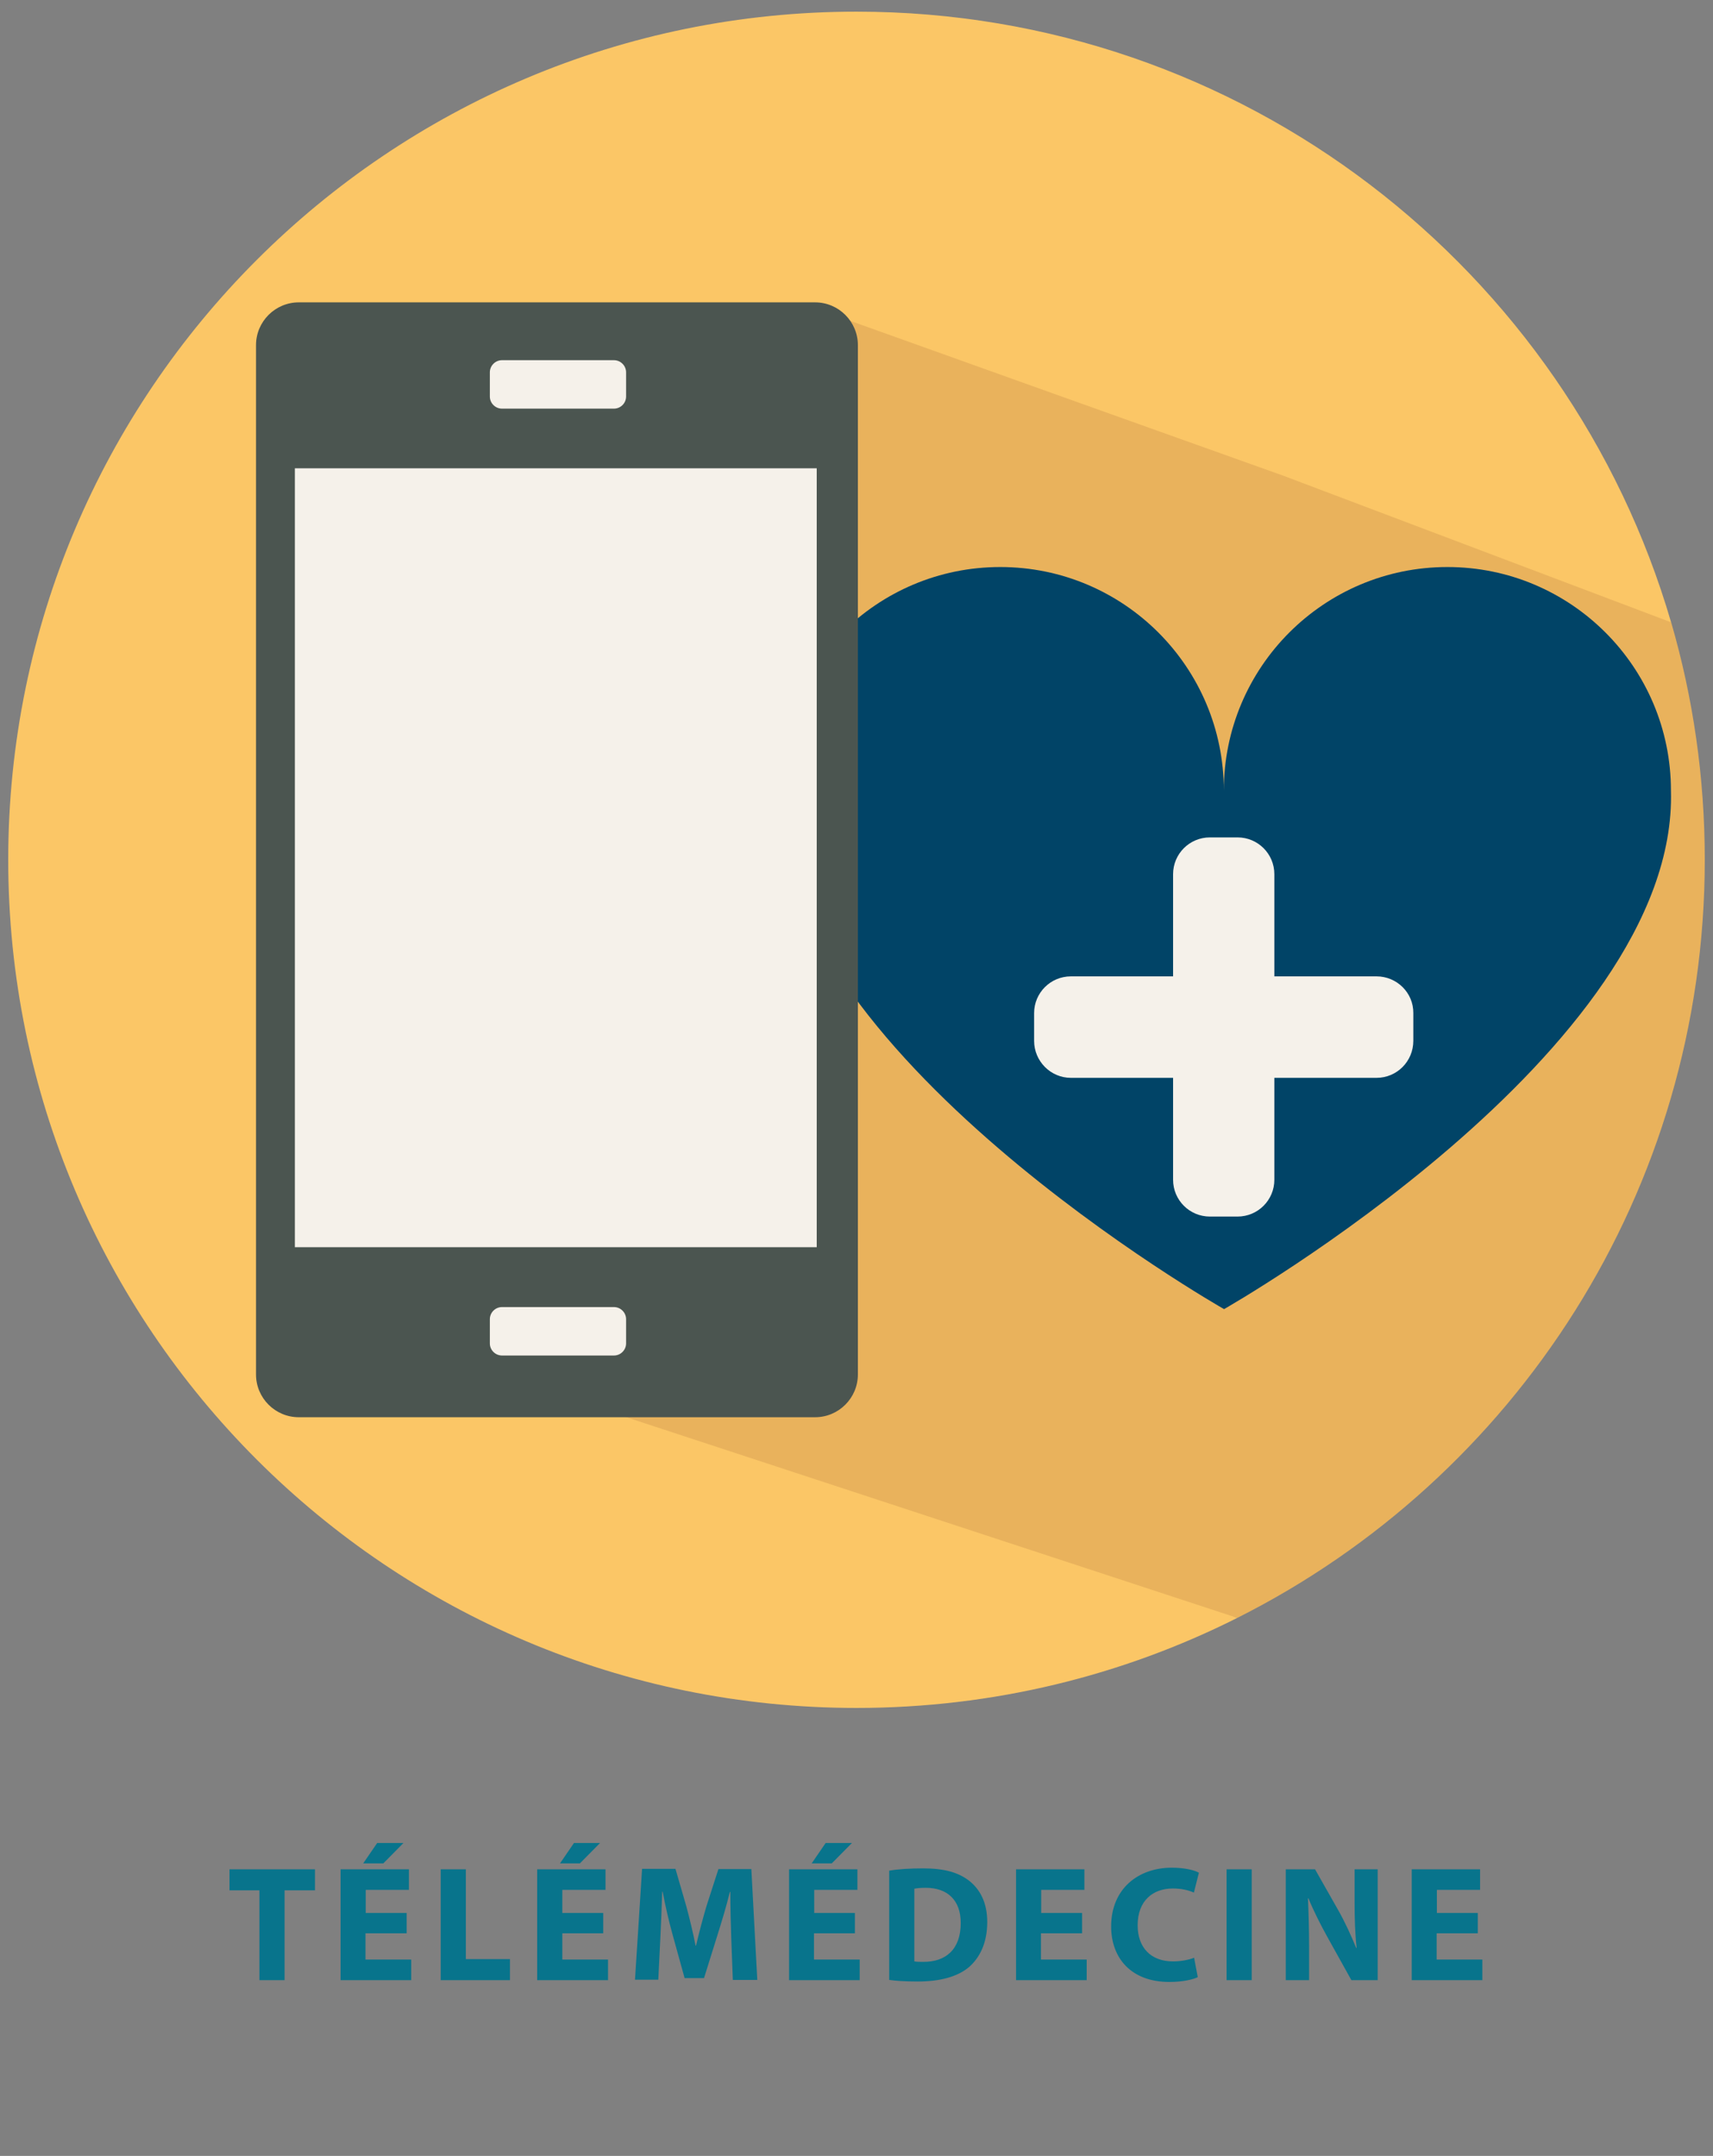 <svg version="1.1" id="Layer_1" xmlns="http://www.w3.org/2000/svg" x="0" y="0" viewBox="0 0 749.4 943.3" xml:space="preserve"><rect x="0" y="0" width="749.4" height="943.3" fill="#808080" stroke="none"/><style>.st4{fill:#f5f1ea}</style><path d="M113.5 827.1h-13.1v-9.2h37.4v9.2h-13.3v39.3h-11v-39.3zm64.3 18.8h-17.9v11.5h20v9H149v-48.5h29.9v9H160V837h17.9v8.9zm-1.3-39.5l-8.8 8.9h-8.8l6.1-8.9h11.5zm16.3 11.5h11v39.3h19.3v9.2h-30.3v-48.5zm71 28H246v11.5h20v9h-31v-48.5h29.9v9H246V837h17.9v8.9zm-1.3-39.5l-8.8 8.9H245l6.1-8.9h11.4zm57.4 41.4c-.2-5.9-.4-12.9-.4-20h-.2c-1.5 6.2-3.6 13.1-5.4 18.8l-5.9 18.9h-8.5l-5.2-18.8c-1.6-5.7-3.2-12.6-4.4-19h-.2c-.2 6.6-.5 14.1-.8 20.1l-.9 18.4h-10.2l3.1-48.5h14.6l4.7 16.2c1.5 5.6 3 11.7 4.1 17.4h.2c1.3-5.6 3-12 4.6-17.4l5.2-16.1h14.4l2.6 48.5h-10.7l-.7-18.5zm54.1-1.9h-17.9v11.5h20v9h-30.9v-48.5h29.9v9h-18.9V837H374v8.9zm-1.3-39.5l-8.8 8.9h-8.8l6.1-8.9h11.5zm16.3 12.1c4-.7 9.3-1 14.8-1 9.2 0 15.2 1.7 19.9 5.2 5 3.8 8.2 9.7 8.2 18.3 0 9.3-3.4 15.7-8 19.7-5.1 4.3-12.9 6.3-22.4 6.3-5.7 0-9.8-.3-12.5-.7v-47.8zm11 39.7c1 .2 2.5.2 3.8.2 9.9.1 16.5-5.4 16.5-17 0-10.1-5.9-15.4-15.3-15.4-2.4 0-4 .2-5 .4v31.8zm73.3-12.3h-17.9v11.5h20v9h-30.9v-48.5h29.9v9h-18.9V837h17.9v8.9zm50.7 19.2c-2 1-6.6 2.1-12.4 2.1-16.8 0-25.5-10.5-25.5-24.3 0-16.5 11.9-25.7 26.5-25.7 5.7 0 10 1.1 11.9 2.2l-2.2 8.7c-2.2-1-5.3-1.8-9.2-1.8-8.7 0-15.4 5.3-15.4 16.1 0 9.7 5.7 15.8 15.5 15.8 3.4 0 7-.7 9.2-1.6l1.6 8.5zm23.6-47.2v48.5h-11v-48.5h11zm14.9 48.5v-48.5h12.8l10.1 17.8c2.9 5.1 5.7 11.2 7.9 16.6h.2c-.7-6.4-.9-12.9-.9-20.3v-14.1h10.1v48.5h-11.5l-10.4-18.7c-2.9-5.2-6.1-11.5-8.4-17.1h-.2c.3 6.4.5 13.3.5 21.2v14.6h-10.2zm83.9-20.5h-17.9v11.5h20v9h-30.9v-48.5h29.9v9h-18.9V837h17.9v8.9z" fill="#08748c"/><g id="Telemedecine_1_"><path d="M298 336.4l-5.2-142.8 184.5 73.1c29.9-7 59.9-14 89.8-21 54.7 8.9 109.3 17.8 164 26.7C686.1 117.9 543.6 5.1 374.7 5.1 169.7 5.1 3.6 171.2 3.6 376.2c0 205 166.2 371.1 371.1 371.1 59.9 0 116.5-14.2 166.6-39.4l-166.6-69.1L298 336.4z" fill="#fbc666"/><path d="M745.8 376.2c0-36.1-5.1-70.9-14.7-103.9l-169.8-64.2c-65-23.2-129.9-46.4-194.9-69.7-24.5 18.4-49.1 36.7-73.6 55.1l5.2 142.8c-54.5 79.4-108.9 158.7-163.4 238 135.6 44.5 271.1 89.1 406.7 133.6 121.3-61 204.5-186.7 204.5-331.7z" fill="#e9b25c"/><path d="M731 345.9c0-54-43.8-97.8-97.8-97.8s-97.8 43.8-97.8 97.8c0-54-43.8-97.8-97.8-97.8s-97.8 43.8-97.8 97.8c-3.3 114 195.7 226.9 195.7 226.9S734.3 459.9 731 345.9z" fill="#014467"/><path class="st4" d="M602.2 427.2h-44.7v-44.7c0-8.9-7.2-16.1-16.1-16.1h-12.1c-8.9 0-16.1 7.2-16.1 16.1v44.7h-44.7c-8.9 0-16.1 7.2-16.1 16.1v12.1c0 8.9 7.2 16.2 16.1 16.2h44.7v44.6c0 8.9 7.2 16.1 16.1 16.1h12.1c8.9 0 16.1-7.2 16.1-16.1v-44.6h44.7c8.9 0 16.1-7.2 16.1-16.2v-12.1c.1-8.9-7.2-16.1-16.1-16.1z"/><path d="M356.6 620.1H130.7c-10.3 0-18.7-8.4-18.7-18.7V151c0-10.3 8.4-18.7 18.7-18.7h225.9c10.3 0 18.7 8.4 18.7 18.7v450.4c0 10.3-8.4 18.7-18.7 18.7z" fill="#4b5550"/><path class="st4" d="M129 204.9h228.3v340.8H129zm139.6 388.2h-49c-2.9 0-5.3-2.4-5.3-5.3v-10.6c0-2.9 2.4-5.3 5.3-5.3h49c2.9 0 5.3 2.4 5.3 5.3v10.6c0 2.9-2.4 5.3-5.3 5.3zm0-414.3h-49c-2.9 0-5.3-2.4-5.3-5.3v-10.6c0-2.9 2.4-5.3 5.3-5.3h49c2.9 0 5.3 2.4 5.3 5.3v10.6c0 2.9-2.4 5.3-5.3 5.3z"/></g></svg>